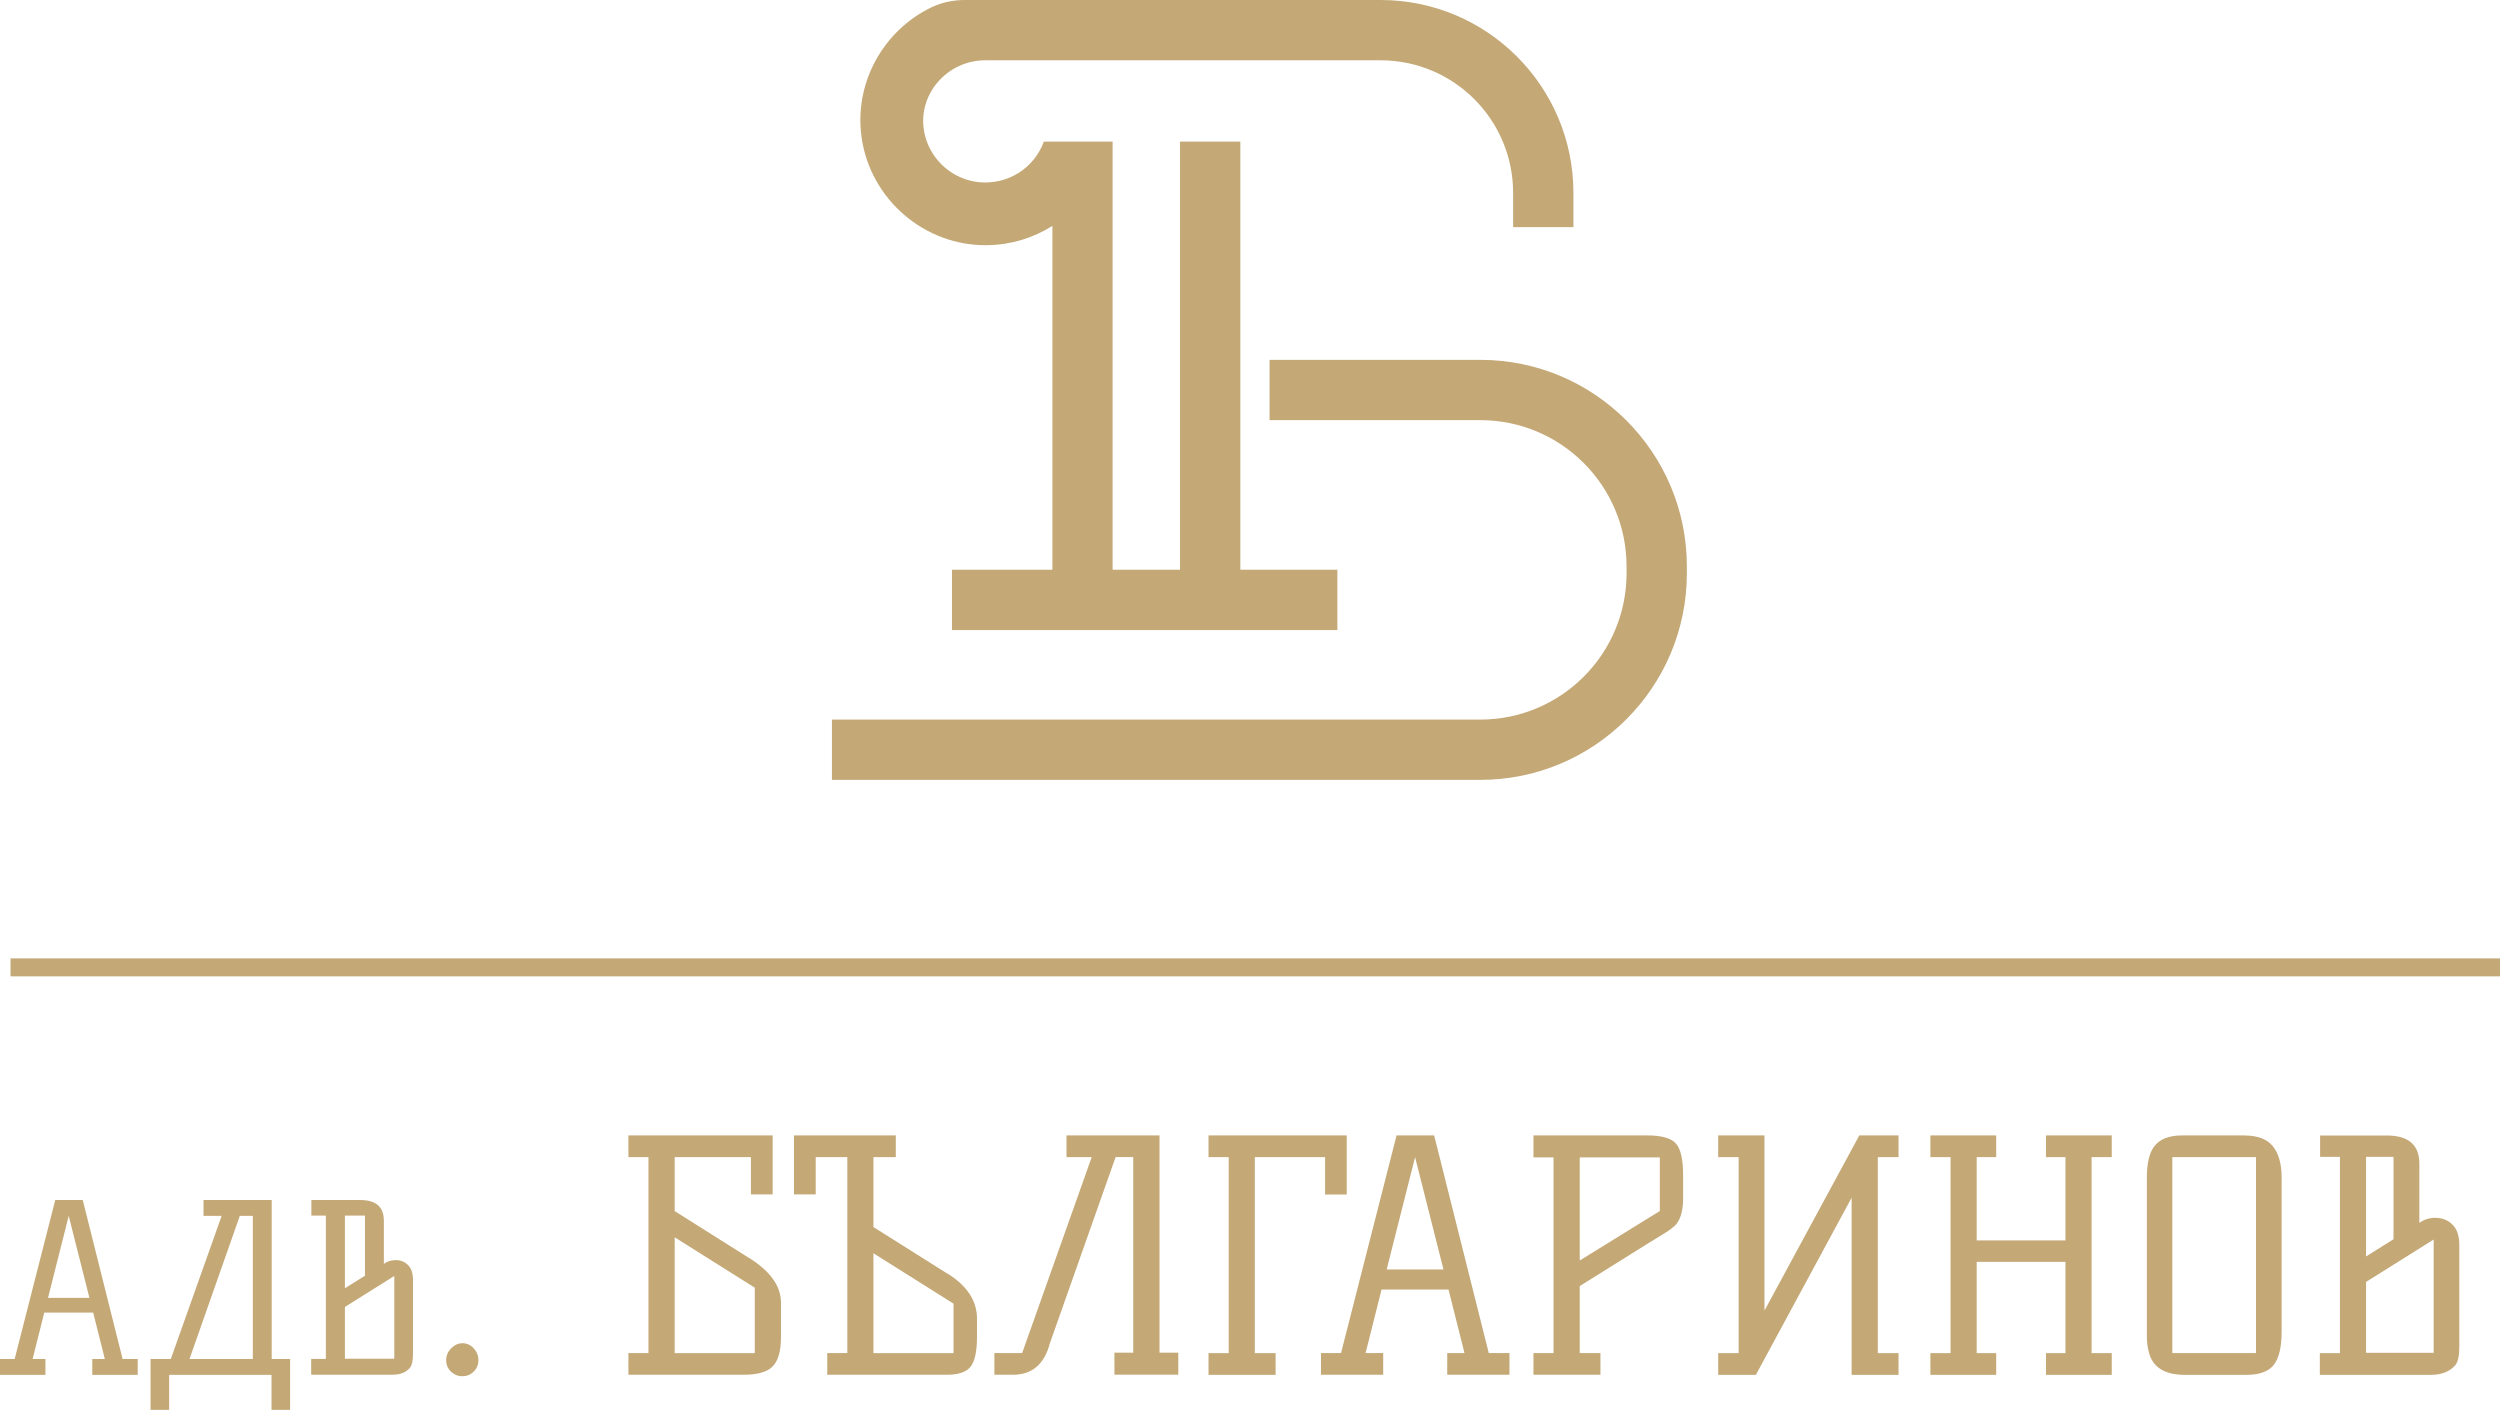<?xml version="1.0" encoding="UTF-8"?>
<svg id="Layer_2" data-name="Layer 2" xmlns="http://www.w3.org/2000/svg" viewBox="0 0 272.83 153.85">
  <defs>
    <style>
      .cls-1 {
        fill: #c4a876;
      }
    </style>
  </defs>
  <g id="Layer_1-2" data-name="Layer 1">
    <g>
      <path class="cls-1" d="m184.09,62.56v-.74c0-12.45-10.1-22.55-22.55-22.55h-22.99v6.58h22.99c8.82,0,15.97,7.15,15.97,15.97v.74c0,8.82-7.15,15.97-15.97,15.97h-70.75v6.58h70.75c12.45,0,22.55-10.1,22.55-22.55Z"/>
      <path class="cls-1" d="m107.71,26.76c2.6-.03,5.06-.79,7.14-2.11v37.53h-10.96v6.58h42.06v-6.58h-10.59V15.45h-6.58v46.73h-7.36V15.45h-7.5c-1.05,2.88-3.92,4.75-7.1,4.43-2.79-.28-5.15-2.32-5.86-5.03-.04-.14-.07-.27-.09-.41-.81-4.09,2.48-7.86,6.65-7.86h1.89s.02,0,.03,0h0s41.22,0,41.22,0c7.99,0,14.47,6.48,14.47,14.47v3.74h6.58v-3.74c0-11.63-9.43-21.05-21.05-21.05h-45.34c-1.28,0-2.56.26-3.71.82-5.18,2.51-8.43,8.19-7.58,14.18.95,6.75,6.86,11.84,13.68,11.76Z"/>
      <path class="cls-1" d="m9.03,130.96h-3l-4.43,17.35H0v1.73h4.96v-1.73h-1.4l1.27-5.06h5.34l1.27,5.06h-1.37v1.73h4.96v-1.73h-1.65l-4.35-17.35Zm-3.79,10.68l2.26-8.95,2.26,8.95h-4.53Z"/>
      <path class="cls-1" d="m29.66,130.96h-7.45v1.73h1.98l-5.55,15.62h-2.21v5.55h2.03v-3.82h11.17v3.82h2.03v-5.55h-2.01v-17.35Zm-2.06,17.35h-6.92l5.49-15.62h1.42v15.62Z"/>
      <path class="cls-1" d="m43.2,137.52c-.52,0-.95.14-1.31.41v-4.71c0-1.51-.86-2.26-2.59-2.26h-5.32v1.7h1.58v15.64h-1.6v1.73h8.85c.85,0,1.49-.25,1.93-.76.22-.27.33-.76.33-1.48v-8.09c0-.75-.18-1.3-.55-1.65-.36-.36-.81-.53-1.32-.53Zm-5.56-4.86h2.19v6.56l-2.19,1.37v-7.94Zm5.39,15.62h-5.39v-5.65l5.39-3.38v9.03Z"/>
      <path class="cls-1" d="m50.48,146.59c-.48,0-.89.19-1.25.56-.36.37-.54.8-.54,1.29s.17.9.52,1.24c.35.34.77.51,1.25.51s.9-.17,1.24-.51c.34-.34.51-.75.51-1.24s-.17-.92-.51-1.29c-.34-.37-.74-.56-1.22-.56Z"/>
      <path class="cls-1" d="m81.64,137.22l-8.01-5.05v-5.89h8.32v4.07h2.37v-6.44h-15.74v2.37h2.19v21.38h-2.19v2.37h12.57c1.46,0,2.5-.28,3.1-.84.65-.6.98-1.69.98-3.27v-3.76c0-1.83-1.2-3.48-3.59-4.95Zm.73,10.45h-8.74v-12.64l8.74,5.5v7.14Z"/>
      <path class="cls-1" d="m103.33,138.96l-8.01-5.05v-7.63h2.44v-2.37h-11.11v6.44h2.37v-4.07h3.45v21.38h-2.19v2.37h13.03c1.25,0,2.11-.28,2.58-.84.49-.6.73-1.69.73-3.27v-2.02c0-1.95-1.09-3.6-3.27-4.95Zm.73,8.71h-8.74v-10.9l8.74,5.5v5.4Z"/>
      <path class="cls-1" d="m126.53,123.91h-10.14v2.37h2.75l-7.59,21.38h-3.03v2.37h2.02c2.09,0,3.44-1.15,4.04-3.45l7.17-20.31h1.92v21.35h-2.05v2.4h6.97v-2.4h-2.05v-23.72Z"/>
      <polygon class="cls-1" points="136.94 126.28 144.61 126.28 144.61 130.36 146.97 130.36 146.97 123.91 131.89 123.91 131.89 126.28 134.09 126.28 134.09 147.67 131.89 147.67 131.89 150.04 139.21 150.04 139.21 147.67 136.94 147.67 136.94 126.28"/>
      <path class="cls-1" d="m156.52,123.91h-4.11l-6.06,23.75h-2.19v2.37h6.79v-2.37h-1.92l1.74-6.93h7.31l1.74,6.93h-1.88v2.37h6.79v-2.37h-2.26l-5.96-23.75Zm-5.19,14.63l3.1-12.26,3.1,12.26h-6.2Z"/>
      <path class="cls-1" d="m179.78,123.91h-12.43v2.4h2.19v21.35h-2.19v2.37h7.31v-2.37h-2.26v-7.31l7.7-4.81c.65-.39,1.2-.73,1.65-1.01.45-.28.83-.57,1.13-.87.53-.6.8-1.57.8-2.89v-2.54c0-1.72-.27-2.87-.8-3.45-.53-.58-1.57-.87-3.1-.87Zm1.36,8.25l-8.74,5.4v-11.25h8.74v5.85Z"/>
      <polygon class="cls-1" points="192.56 143.03 192.56 123.91 187.51 123.91 187.51 126.28 189.74 126.28 189.74 147.67 187.51 147.67 187.51 150.04 191.62 150.04 202.07 130.71 202.07 150.04 207.19 150.04 207.19 147.67 204.93 147.67 204.93 126.28 207.19 126.28 207.19 123.91 202.91 123.91 192.56 143.03"/>
      <polygon class="cls-1" points="223.28 126.28 225.41 126.28 225.41 135.37 215.72 135.37 215.72 126.28 217.85 126.28 217.85 123.91 210.67 123.91 210.67 126.28 212.87 126.28 212.87 147.67 210.67 147.67 210.67 150.04 217.85 150.04 217.85 147.67 215.72 147.67 215.72 137.71 225.41 137.71 225.41 147.67 223.28 147.67 223.28 150.04 230.46 150.04 230.46 147.67 228.26 147.67 228.26 126.28 230.46 126.28 230.46 123.91 223.28 123.91 223.28 126.28"/>
      <path class="cls-1" d="m244.95,123.91h-6.79c-1.49,0-2.52.42-3.1,1.25-.51.7-.77,1.82-.77,3.38v17.28c0,.63.07,1.2.21,1.71.39,1.67,1.71,2.51,3.94,2.51h6.69c1.46,0,2.47-.37,3.03-1.11.56-.74.84-1.95.84-3.62v-16.75c0-1.53-.32-2.69-.96-3.47-.64-.78-1.67-1.17-3.08-1.17Zm1.25,23.75h-9.13v-21.38h9.13v21.38Z"/>
      <path class="cls-1" d="m265.82,132.9c-.71,0-1.31.19-1.79.56v-6.44c0-2.07-1.18-3.1-3.55-3.1h-7.28v2.33h2.16v21.42h-2.19v2.37h12.12c1.16,0,2.04-.35,2.65-1.04.3-.37.45-1.04.45-2.02v-11.08c0-1.02-.25-1.78-.75-2.26-.5-.49-1.1-.73-1.81-.73Zm-7.61-6.65h3v8.99l-3,1.88v-10.87Zm7.38,21.38h-7.38v-7.73l7.38-4.63v12.36Z"/>
      <rect class="cls-1" x="1.15" y="104.59" width="271.68" height="1.96"/>
    </g>
  </g>
</svg>